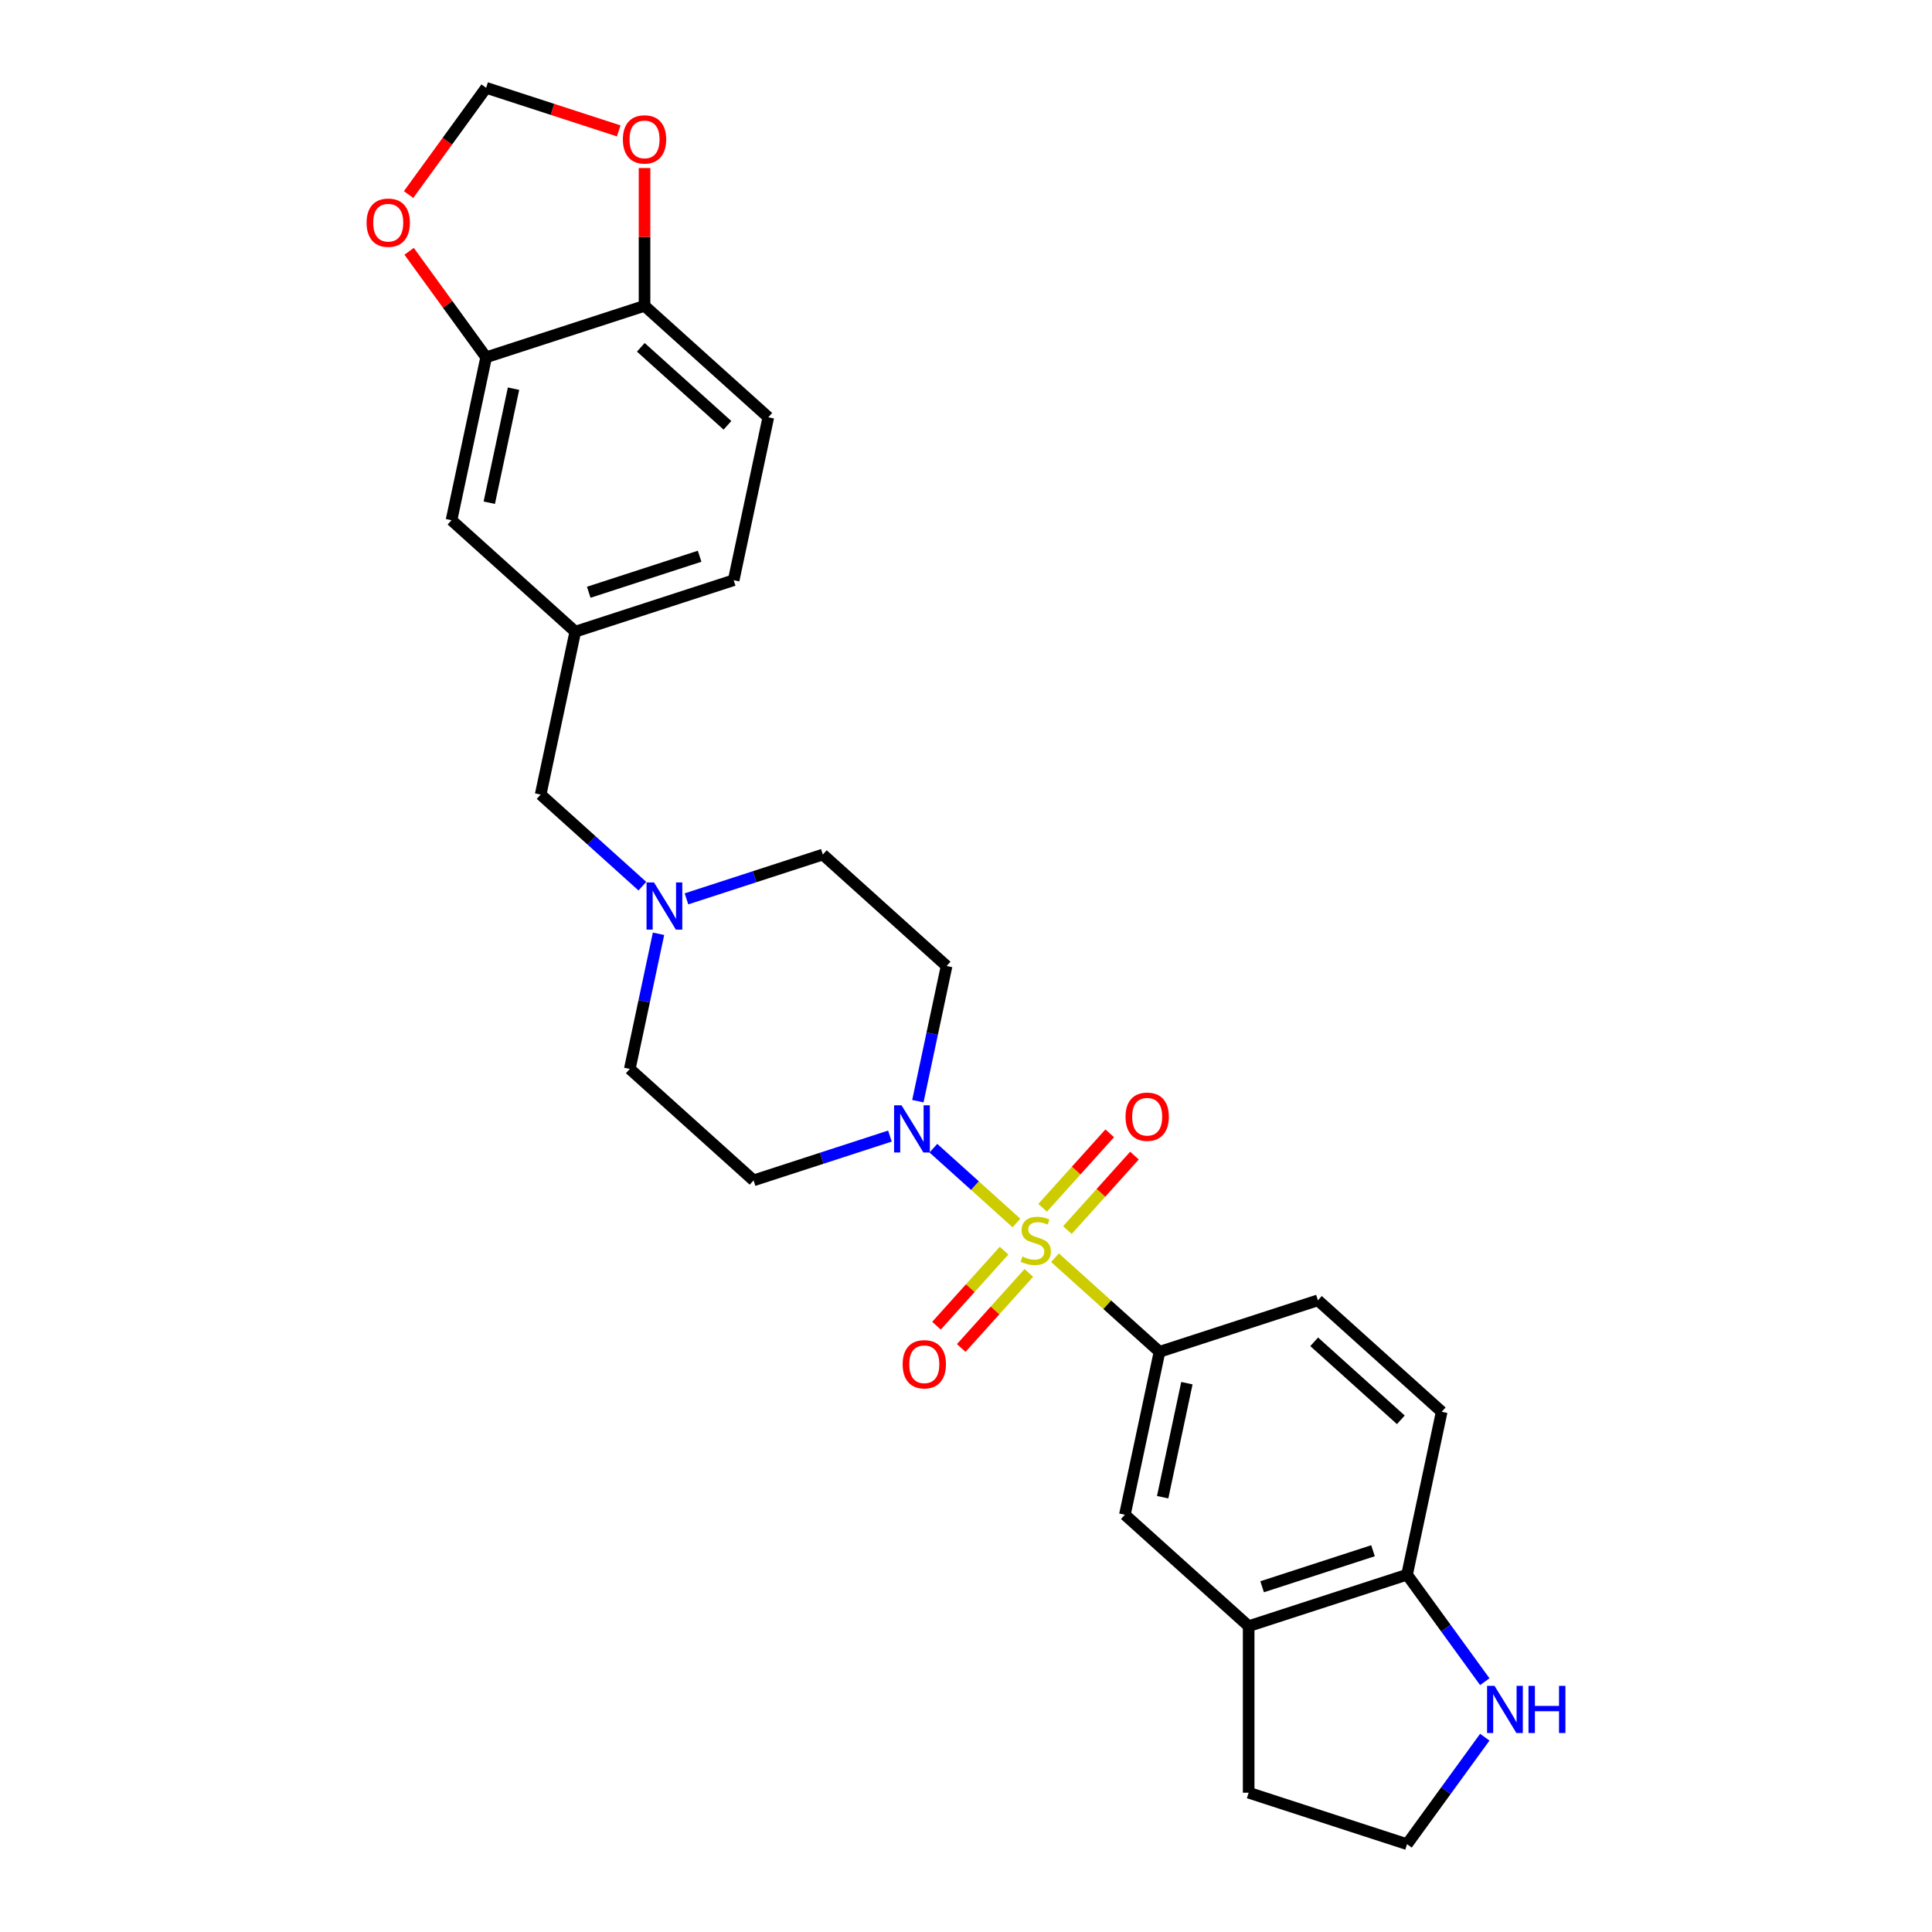 <?xml version='1.0' encoding='iso-8859-1'?>
<svg version='1.1' baseProfile='full'
              xmlns='http://www.w3.org/2000/svg'
                      xmlns:rdkit='http://www.rdkit.org/xml'
                      xmlns:xlink='http://www.w3.org/1999/xlink'
                  xml:space='preserve'
width='1000px' height='1000px' viewBox='0 0 1000 1000'>
<!-- END OF HEADER -->
<rect style='opacity:1.0;fill:#FFFFFF;stroke:none' width='1000' height='1000' x='0' y='0'> </rect>
<path class='bond-0' d='M 526.115,633.019 L 504.613,613.658' style='fill:none;fill-rule:evenodd;stroke:#CCCC00;stroke-width:6px;stroke-linecap:butt;stroke-linejoin:miter;stroke-opacity:1' />
<path class='bond-0' d='M 504.613,613.658 L 483.111,594.298' style='fill:none;fill-rule:evenodd;stroke:#0000FF;stroke-width:6px;stroke-linecap:butt;stroke-linejoin:miter;stroke-opacity:1' />
<path class='bond-1' d='M 546.081,650.996 L 573.121,675.344' style='fill:none;fill-rule:evenodd;stroke:#CCCC00;stroke-width:6px;stroke-linecap:butt;stroke-linejoin:miter;stroke-opacity:1' />
<path class='bond-1' d='M 573.121,675.344 L 600.162,699.691' style='fill:none;fill-rule:evenodd;stroke:#000000;stroke-width:6px;stroke-linecap:butt;stroke-linejoin:miter;stroke-opacity:1' />
<path class='bond-5' d='M 552.487,636.689 L 569.843,617.413' style='fill:none;fill-rule:evenodd;stroke:#CCCC00;stroke-width:6px;stroke-linecap:butt;stroke-linejoin:miter;stroke-opacity:1' />
<path class='bond-5' d='M 569.843,617.413 L 587.199,598.137' style='fill:none;fill-rule:evenodd;stroke:#FF0000;stroke-width:6px;stroke-linecap:butt;stroke-linejoin:miter;stroke-opacity:1' />
<path class='bond-5' d='M 539.674,625.152 L 557.03,605.876' style='fill:none;fill-rule:evenodd;stroke:#CCCC00;stroke-width:6px;stroke-linecap:butt;stroke-linejoin:miter;stroke-opacity:1' />
<path class='bond-5' d='M 557.03,605.876 L 574.386,586.6' style='fill:none;fill-rule:evenodd;stroke:#FF0000;stroke-width:6px;stroke-linecap:butt;stroke-linejoin:miter;stroke-opacity:1' />
<path class='bond-6' d='M 519.709,647.326 L 502.218,666.751' style='fill:none;fill-rule:evenodd;stroke:#CCCC00;stroke-width:6px;stroke-linecap:butt;stroke-linejoin:miter;stroke-opacity:1' />
<path class='bond-6' d='M 502.218,666.751 L 484.728,686.176' style='fill:none;fill-rule:evenodd;stroke:#FF0000;stroke-width:6px;stroke-linecap:butt;stroke-linejoin:miter;stroke-opacity:1' />
<path class='bond-6' d='M 532.521,658.863 L 515.031,678.288' style='fill:none;fill-rule:evenodd;stroke:#CCCC00;stroke-width:6px;stroke-linecap:butt;stroke-linejoin:miter;stroke-opacity:1' />
<path class='bond-6' d='M 515.031,678.288 L 497.54,697.713' style='fill:none;fill-rule:evenodd;stroke:#FF0000;stroke-width:6px;stroke-linecap:butt;stroke-linejoin:miter;stroke-opacity:1' />
<path class='bond-7' d='M 475.086,569.961 L 482.521,534.981' style='fill:none;fill-rule:evenodd;stroke:#0000FF;stroke-width:6px;stroke-linecap:butt;stroke-linejoin:miter;stroke-opacity:1' />
<path class='bond-7' d='M 482.521,534.981 L 489.957,500' style='fill:none;fill-rule:evenodd;stroke:#000000;stroke-width:6px;stroke-linecap:butt;stroke-linejoin:miter;stroke-opacity:1' />
<path class='bond-8' d='M 460.62,588.032 L 425.332,599.497' style='fill:none;fill-rule:evenodd;stroke:#0000FF;stroke-width:6px;stroke-linecap:butt;stroke-linejoin:miter;stroke-opacity:1' />
<path class='bond-8' d='M 425.332,599.497 L 390.045,610.963' style='fill:none;fill-rule:evenodd;stroke:#000000;stroke-width:6px;stroke-linecap:butt;stroke-linejoin:miter;stroke-opacity:1' />
<path class='bond-4' d='M 600.162,699.691 L 582.239,784.015' style='fill:none;fill-rule:evenodd;stroke:#000000;stroke-width:6px;stroke-linecap:butt;stroke-linejoin:miter;stroke-opacity:1' />
<path class='bond-4' d='M 614.338,715.925 L 601.792,774.951' style='fill:none;fill-rule:evenodd;stroke:#000000;stroke-width:6px;stroke-linecap:butt;stroke-linejoin:miter;stroke-opacity:1' />
<path class='bond-17' d='M 600.162,699.691 L 682.15,673.052' style='fill:none;fill-rule:evenodd;stroke:#000000;stroke-width:6px;stroke-linecap:butt;stroke-linejoin:miter;stroke-opacity:1' />
<path class='bond-2' d='M 340.852,483.318 L 333.416,518.298' style='fill:none;fill-rule:evenodd;stroke:#0000FF;stroke-width:6px;stroke-linecap:butt;stroke-linejoin:miter;stroke-opacity:1' />
<path class='bond-2' d='M 333.416,518.298 L 325.981,553.279' style='fill:none;fill-rule:evenodd;stroke:#000000;stroke-width:6px;stroke-linecap:butt;stroke-linejoin:miter;stroke-opacity:1' />
<path class='bond-19' d='M 332.491,458.679 L 306.165,434.975' style='fill:none;fill-rule:evenodd;stroke:#0000FF;stroke-width:6px;stroke-linecap:butt;stroke-linejoin:miter;stroke-opacity:1' />
<path class='bond-19' d='M 306.165,434.975 L 279.84,411.272' style='fill:none;fill-rule:evenodd;stroke:#000000;stroke-width:6px;stroke-linecap:butt;stroke-linejoin:miter;stroke-opacity:1' />
<path class='bond-27' d='M 355.318,465.247 L 390.605,453.782' style='fill:none;fill-rule:evenodd;stroke:#0000FF;stroke-width:6px;stroke-linecap:butt;stroke-linejoin:miter;stroke-opacity:1' />
<path class='bond-27' d='M 390.605,453.782 L 425.892,442.316' style='fill:none;fill-rule:evenodd;stroke:#000000;stroke-width:6px;stroke-linecap:butt;stroke-linejoin:miter;stroke-opacity:1' />
<path class='bond-3' d='M 251.622,184.941 L 233.699,269.264' style='fill:none;fill-rule:evenodd;stroke:#000000;stroke-width:6px;stroke-linecap:butt;stroke-linejoin:miter;stroke-opacity:1' />
<path class='bond-3' d='M 265.799,201.174 L 253.252,260.2' style='fill:none;fill-rule:evenodd;stroke:#000000;stroke-width:6px;stroke-linecap:butt;stroke-linejoin:miter;stroke-opacity:1' />
<path class='bond-13' d='M 251.622,184.941 L 231.692,157.509' style='fill:none;fill-rule:evenodd;stroke:#000000;stroke-width:6px;stroke-linecap:butt;stroke-linejoin:miter;stroke-opacity:1' />
<path class='bond-13' d='M 231.692,157.509 L 211.762,130.077' style='fill:none;fill-rule:evenodd;stroke:#FF0000;stroke-width:6px;stroke-linecap:butt;stroke-linejoin:miter;stroke-opacity:1' />
<path class='bond-30' d='M 251.622,184.941 L 333.61,158.301' style='fill:none;fill-rule:evenodd;stroke:#000000;stroke-width:6px;stroke-linecap:butt;stroke-linejoin:miter;stroke-opacity:1' />
<path class='bond-9' d='M 582.239,784.015 L 646.303,841.699' style='fill:none;fill-rule:evenodd;stroke:#000000;stroke-width:6px;stroke-linecap:butt;stroke-linejoin:miter;stroke-opacity:1' />
<path class='bond-21' d='M 489.957,500 L 425.892,442.316' style='fill:none;fill-rule:evenodd;stroke:#000000;stroke-width:6px;stroke-linecap:butt;stroke-linejoin:miter;stroke-opacity:1' />
<path class='bond-22' d='M 390.045,610.963 L 325.981,553.279' style='fill:none;fill-rule:evenodd;stroke:#000000;stroke-width:6px;stroke-linecap:butt;stroke-linejoin:miter;stroke-opacity:1' />
<path class='bond-26' d='M 646.303,841.699 L 646.303,927.906' style='fill:none;fill-rule:evenodd;stroke:#000000;stroke-width:6px;stroke-linecap:butt;stroke-linejoin:miter;stroke-opacity:1' />
<path class='bond-28' d='M 646.303,841.699 L 728.291,815.059' style='fill:none;fill-rule:evenodd;stroke:#000000;stroke-width:6px;stroke-linecap:butt;stroke-linejoin:miter;stroke-opacity:1' />
<path class='bond-28' d='M 653.274,821.305 L 710.665,802.657' style='fill:none;fill-rule:evenodd;stroke:#000000;stroke-width:6px;stroke-linecap:butt;stroke-linejoin:miter;stroke-opacity:1' />
<path class='bond-10' d='M 728.291,815.059 L 746.215,730.736' style='fill:none;fill-rule:evenodd;stroke:#000000;stroke-width:6px;stroke-linecap:butt;stroke-linejoin:miter;stroke-opacity:1' />
<path class='bond-11' d='M 728.291,815.059 L 748.41,842.75' style='fill:none;fill-rule:evenodd;stroke:#000000;stroke-width:6px;stroke-linecap:butt;stroke-linejoin:miter;stroke-opacity:1' />
<path class='bond-11' d='M 748.41,842.75 L 768.528,870.44' style='fill:none;fill-rule:evenodd;stroke:#0000FF;stroke-width:6px;stroke-linecap:butt;stroke-linejoin:miter;stroke-opacity:1' />
<path class='bond-29' d='M 768.528,899.164 L 748.41,926.855' style='fill:none;fill-rule:evenodd;stroke:#0000FF;stroke-width:6px;stroke-linecap:butt;stroke-linejoin:miter;stroke-opacity:1' />
<path class='bond-29' d='M 748.41,926.855 L 728.291,954.545' style='fill:none;fill-rule:evenodd;stroke:#000000;stroke-width:6px;stroke-linecap:butt;stroke-linejoin:miter;stroke-opacity:1' />
<path class='bond-12' d='M 333.61,158.301 L 397.675,215.985' style='fill:none;fill-rule:evenodd;stroke:#000000;stroke-width:6px;stroke-linecap:butt;stroke-linejoin:miter;stroke-opacity:1' />
<path class='bond-12' d='M 331.683,179.767 L 376.528,220.146' style='fill:none;fill-rule:evenodd;stroke:#000000;stroke-width:6px;stroke-linecap:butt;stroke-linejoin:miter;stroke-opacity:1' />
<path class='bond-14' d='M 333.61,158.301 L 333.61,122.637' style='fill:none;fill-rule:evenodd;stroke:#000000;stroke-width:6px;stroke-linecap:butt;stroke-linejoin:miter;stroke-opacity:1' />
<path class='bond-14' d='M 333.61,122.637 L 333.61,86.973' style='fill:none;fill-rule:evenodd;stroke:#FF0000;stroke-width:6px;stroke-linecap:butt;stroke-linejoin:miter;stroke-opacity:1' />
<path class='bond-15' d='M 211.486,100.698 L 231.554,73.076' style='fill:none;fill-rule:evenodd;stroke:#FF0000;stroke-width:6px;stroke-linecap:butt;stroke-linejoin:miter;stroke-opacity:1' />
<path class='bond-15' d='M 231.554,73.076 L 251.622,45.455' style='fill:none;fill-rule:evenodd;stroke:#000000;stroke-width:6px;stroke-linecap:butt;stroke-linejoin:miter;stroke-opacity:1' />
<path class='bond-31' d='M 320.248,67.752 L 285.935,56.603' style='fill:none;fill-rule:evenodd;stroke:#FF0000;stroke-width:6px;stroke-linecap:butt;stroke-linejoin:miter;stroke-opacity:1' />
<path class='bond-31' d='M 285.935,56.603 L 251.622,45.455' style='fill:none;fill-rule:evenodd;stroke:#000000;stroke-width:6px;stroke-linecap:butt;stroke-linejoin:miter;stroke-opacity:1' />
<path class='bond-16' d='M 233.699,269.264 L 297.763,326.948' style='fill:none;fill-rule:evenodd;stroke:#000000;stroke-width:6px;stroke-linecap:butt;stroke-linejoin:miter;stroke-opacity:1' />
<path class='bond-20' d='M 682.15,673.052 L 746.215,730.736' style='fill:none;fill-rule:evenodd;stroke:#000000;stroke-width:6px;stroke-linecap:butt;stroke-linejoin:miter;stroke-opacity:1' />
<path class='bond-20' d='M 680.223,694.517 L 725.068,734.896' style='fill:none;fill-rule:evenodd;stroke:#000000;stroke-width:6px;stroke-linecap:butt;stroke-linejoin:miter;stroke-opacity:1' />
<path class='bond-18' d='M 297.763,326.948 L 279.84,411.272' style='fill:none;fill-rule:evenodd;stroke:#000000;stroke-width:6px;stroke-linecap:butt;stroke-linejoin:miter;stroke-opacity:1' />
<path class='bond-24' d='M 297.763,326.948 L 379.751,300.309' style='fill:none;fill-rule:evenodd;stroke:#000000;stroke-width:6px;stroke-linecap:butt;stroke-linejoin:miter;stroke-opacity:1' />
<path class='bond-24' d='M 304.734,306.555 L 362.125,287.907' style='fill:none;fill-rule:evenodd;stroke:#000000;stroke-width:6px;stroke-linecap:butt;stroke-linejoin:miter;stroke-opacity:1' />
<path class='bond-23' d='M 397.675,215.985 L 379.751,300.309' style='fill:none;fill-rule:evenodd;stroke:#000000;stroke-width:6px;stroke-linecap:butt;stroke-linejoin:miter;stroke-opacity:1' />
<path class='bond-25' d='M 728.291,954.545 L 646.303,927.906' style='fill:none;fill-rule:evenodd;stroke:#000000;stroke-width:6px;stroke-linecap:butt;stroke-linejoin:miter;stroke-opacity:1' />
<path  class='atom-0' d='M 529.201 650.387
Q 529.477 650.49, 530.615 650.973
Q 531.753 651.456, 532.994 651.766
Q 534.27 652.042, 535.512 652.042
Q 537.822 652.042, 539.167 650.938
Q 540.512 649.801, 540.512 647.835
Q 540.512 646.49, 539.822 645.663
Q 539.167 644.835, 538.132 644.387
Q 537.098 643.938, 535.374 643.421
Q 533.201 642.766, 531.891 642.145
Q 530.615 641.525, 529.684 640.214
Q 528.787 638.904, 528.787 636.697
Q 528.787 633.628, 530.856 631.731
Q 532.96 629.835, 537.098 629.835
Q 539.925 629.835, 543.132 631.18
L 542.339 633.835
Q 539.408 632.628, 537.201 632.628
Q 534.822 632.628, 533.512 633.628
Q 532.201 634.594, 532.236 636.283
Q 532.236 637.594, 532.891 638.387
Q 533.581 639.18, 534.546 639.628
Q 535.546 640.076, 537.201 640.594
Q 539.408 641.283, 540.719 641.973
Q 542.029 642.663, 542.96 644.076
Q 543.925 645.456, 543.925 647.835
Q 543.925 651.214, 541.65 653.042
Q 539.408 654.835, 535.65 654.835
Q 533.477 654.835, 531.822 654.352
Q 530.201 653.904, 528.27 653.111
L 529.201 650.387
' fill='#CCCC00'/>
<path  class='atom-1' d='M 466.637 572.116
L 474.637 585.048
Q 475.43 586.323, 476.706 588.634
Q 477.982 590.944, 478.051 591.082
L 478.051 572.116
L 481.292 572.116
L 481.292 596.53
L 477.947 596.53
L 469.361 582.392
Q 468.361 580.737, 467.292 578.841
Q 466.257 576.944, 465.947 576.358
L 465.947 596.53
L 462.775 596.53
L 462.775 572.116
L 466.637 572.116
' fill='#0000FF'/>
<path  class='atom-3' d='M 338.508 456.749
L 346.508 469.68
Q 347.301 470.956, 348.577 473.266
Q 349.853 475.576, 349.922 475.714
L 349.922 456.749
L 353.163 456.749
L 353.163 481.163
L 349.818 481.163
L 341.232 467.025
Q 340.232 465.369, 339.163 463.473
Q 338.128 461.576, 337.818 460.99
L 337.818 481.163
L 334.646 481.163
L 334.646 456.749
L 338.508 456.749
' fill='#0000FF'/>
<path  class='atom-6' d='M 582.575 578.012
Q 582.575 572.15, 585.471 568.874
Q 588.368 565.598, 593.782 565.598
Q 599.196 565.598, 602.092 568.874
Q 604.989 572.15, 604.989 578.012
Q 604.989 583.943, 602.058 587.322
Q 599.127 590.667, 593.782 590.667
Q 588.402 590.667, 585.471 587.322
Q 582.575 583.977, 582.575 578.012
M 593.782 587.908
Q 597.506 587.908, 599.506 585.426
Q 601.54 582.908, 601.54 578.012
Q 601.54 573.219, 599.506 570.805
Q 597.506 568.357, 593.782 568.357
Q 590.058 568.357, 588.023 570.77
Q 586.023 573.184, 586.023 578.012
Q 586.023 582.943, 588.023 585.426
Q 590.058 587.908, 593.782 587.908
' fill='#FF0000'/>
<path  class='atom-7' d='M 467.207 706.141
Q 467.207 700.279, 470.104 697.003
Q 473 693.727, 478.414 693.727
Q 483.828 693.727, 486.724 697.003
Q 489.621 700.279, 489.621 706.141
Q 489.621 712.072, 486.69 715.451
Q 483.759 718.796, 478.414 718.796
Q 473.035 718.796, 470.104 715.451
Q 467.207 712.106, 467.207 706.141
M 478.414 716.037
Q 482.138 716.037, 484.138 713.555
Q 486.173 711.037, 486.173 706.141
Q 486.173 701.348, 484.138 698.934
Q 482.138 696.486, 478.414 696.486
Q 474.69 696.486, 472.655 698.899
Q 470.655 701.313, 470.655 706.141
Q 470.655 711.072, 472.655 713.555
Q 474.69 716.037, 478.414 716.037
' fill='#FF0000'/>
<path  class='atom-12' d='M 773.566 872.595
L 781.566 885.526
Q 782.359 886.802, 783.635 889.113
Q 784.911 891.423, 784.98 891.561
L 784.98 872.595
L 788.221 872.595
L 788.221 897.009
L 784.877 897.009
L 776.29 882.871
Q 775.29 881.216, 774.221 879.32
Q 773.187 877.423, 772.876 876.837
L 772.876 897.009
L 769.704 897.009
L 769.704 872.595
L 773.566 872.595
' fill='#0000FF'/>
<path  class='atom-12' d='M 791.152 872.595
L 794.463 872.595
L 794.463 882.975
L 806.946 882.975
L 806.946 872.595
L 810.256 872.595
L 810.256 897.009
L 806.946 897.009
L 806.946 885.733
L 794.463 885.733
L 794.463 897.009
L 791.152 897.009
L 791.152 872.595
' fill='#0000FF'/>
<path  class='atom-14' d='M 189.744 115.267
Q 189.744 109.405, 192.641 106.129
Q 195.537 102.853, 200.951 102.853
Q 206.365 102.853, 209.261 106.129
Q 212.158 109.405, 212.158 115.267
Q 212.158 121.198, 209.227 124.577
Q 206.296 127.922, 200.951 127.922
Q 195.572 127.922, 192.641 124.577
Q 189.744 121.232, 189.744 115.267
M 200.951 125.163
Q 204.675 125.163, 206.675 122.68
Q 208.71 120.163, 208.71 115.267
Q 208.71 110.474, 206.675 108.06
Q 204.675 105.611, 200.951 105.611
Q 197.227 105.611, 195.192 108.025
Q 193.192 110.439, 193.192 115.267
Q 193.192 120.198, 195.192 122.68
Q 197.227 125.163, 200.951 125.163
' fill='#FF0000'/>
<path  class='atom-15' d='M 322.403 72.163
Q 322.403 66.301, 325.3 63.025
Q 328.197 59.749, 333.61 59.749
Q 339.024 59.749, 341.921 63.025
Q 344.817 66.301, 344.817 72.163
Q 344.817 78.094, 341.886 81.473
Q 338.955 84.818, 333.61 84.818
Q 328.231 84.818, 325.3 81.473
Q 322.403 78.129, 322.403 72.163
M 333.61 82.06
Q 337.335 82.06, 339.335 79.577
Q 341.369 77.06, 341.369 72.163
Q 341.369 67.37, 339.335 64.956
Q 337.335 62.508, 333.61 62.508
Q 329.886 62.508, 327.852 64.922
Q 325.852 67.335, 325.852 72.163
Q 325.852 77.094, 327.852 79.577
Q 329.886 82.06, 333.61 82.06
' fill='#FF0000'/>
</svg>
